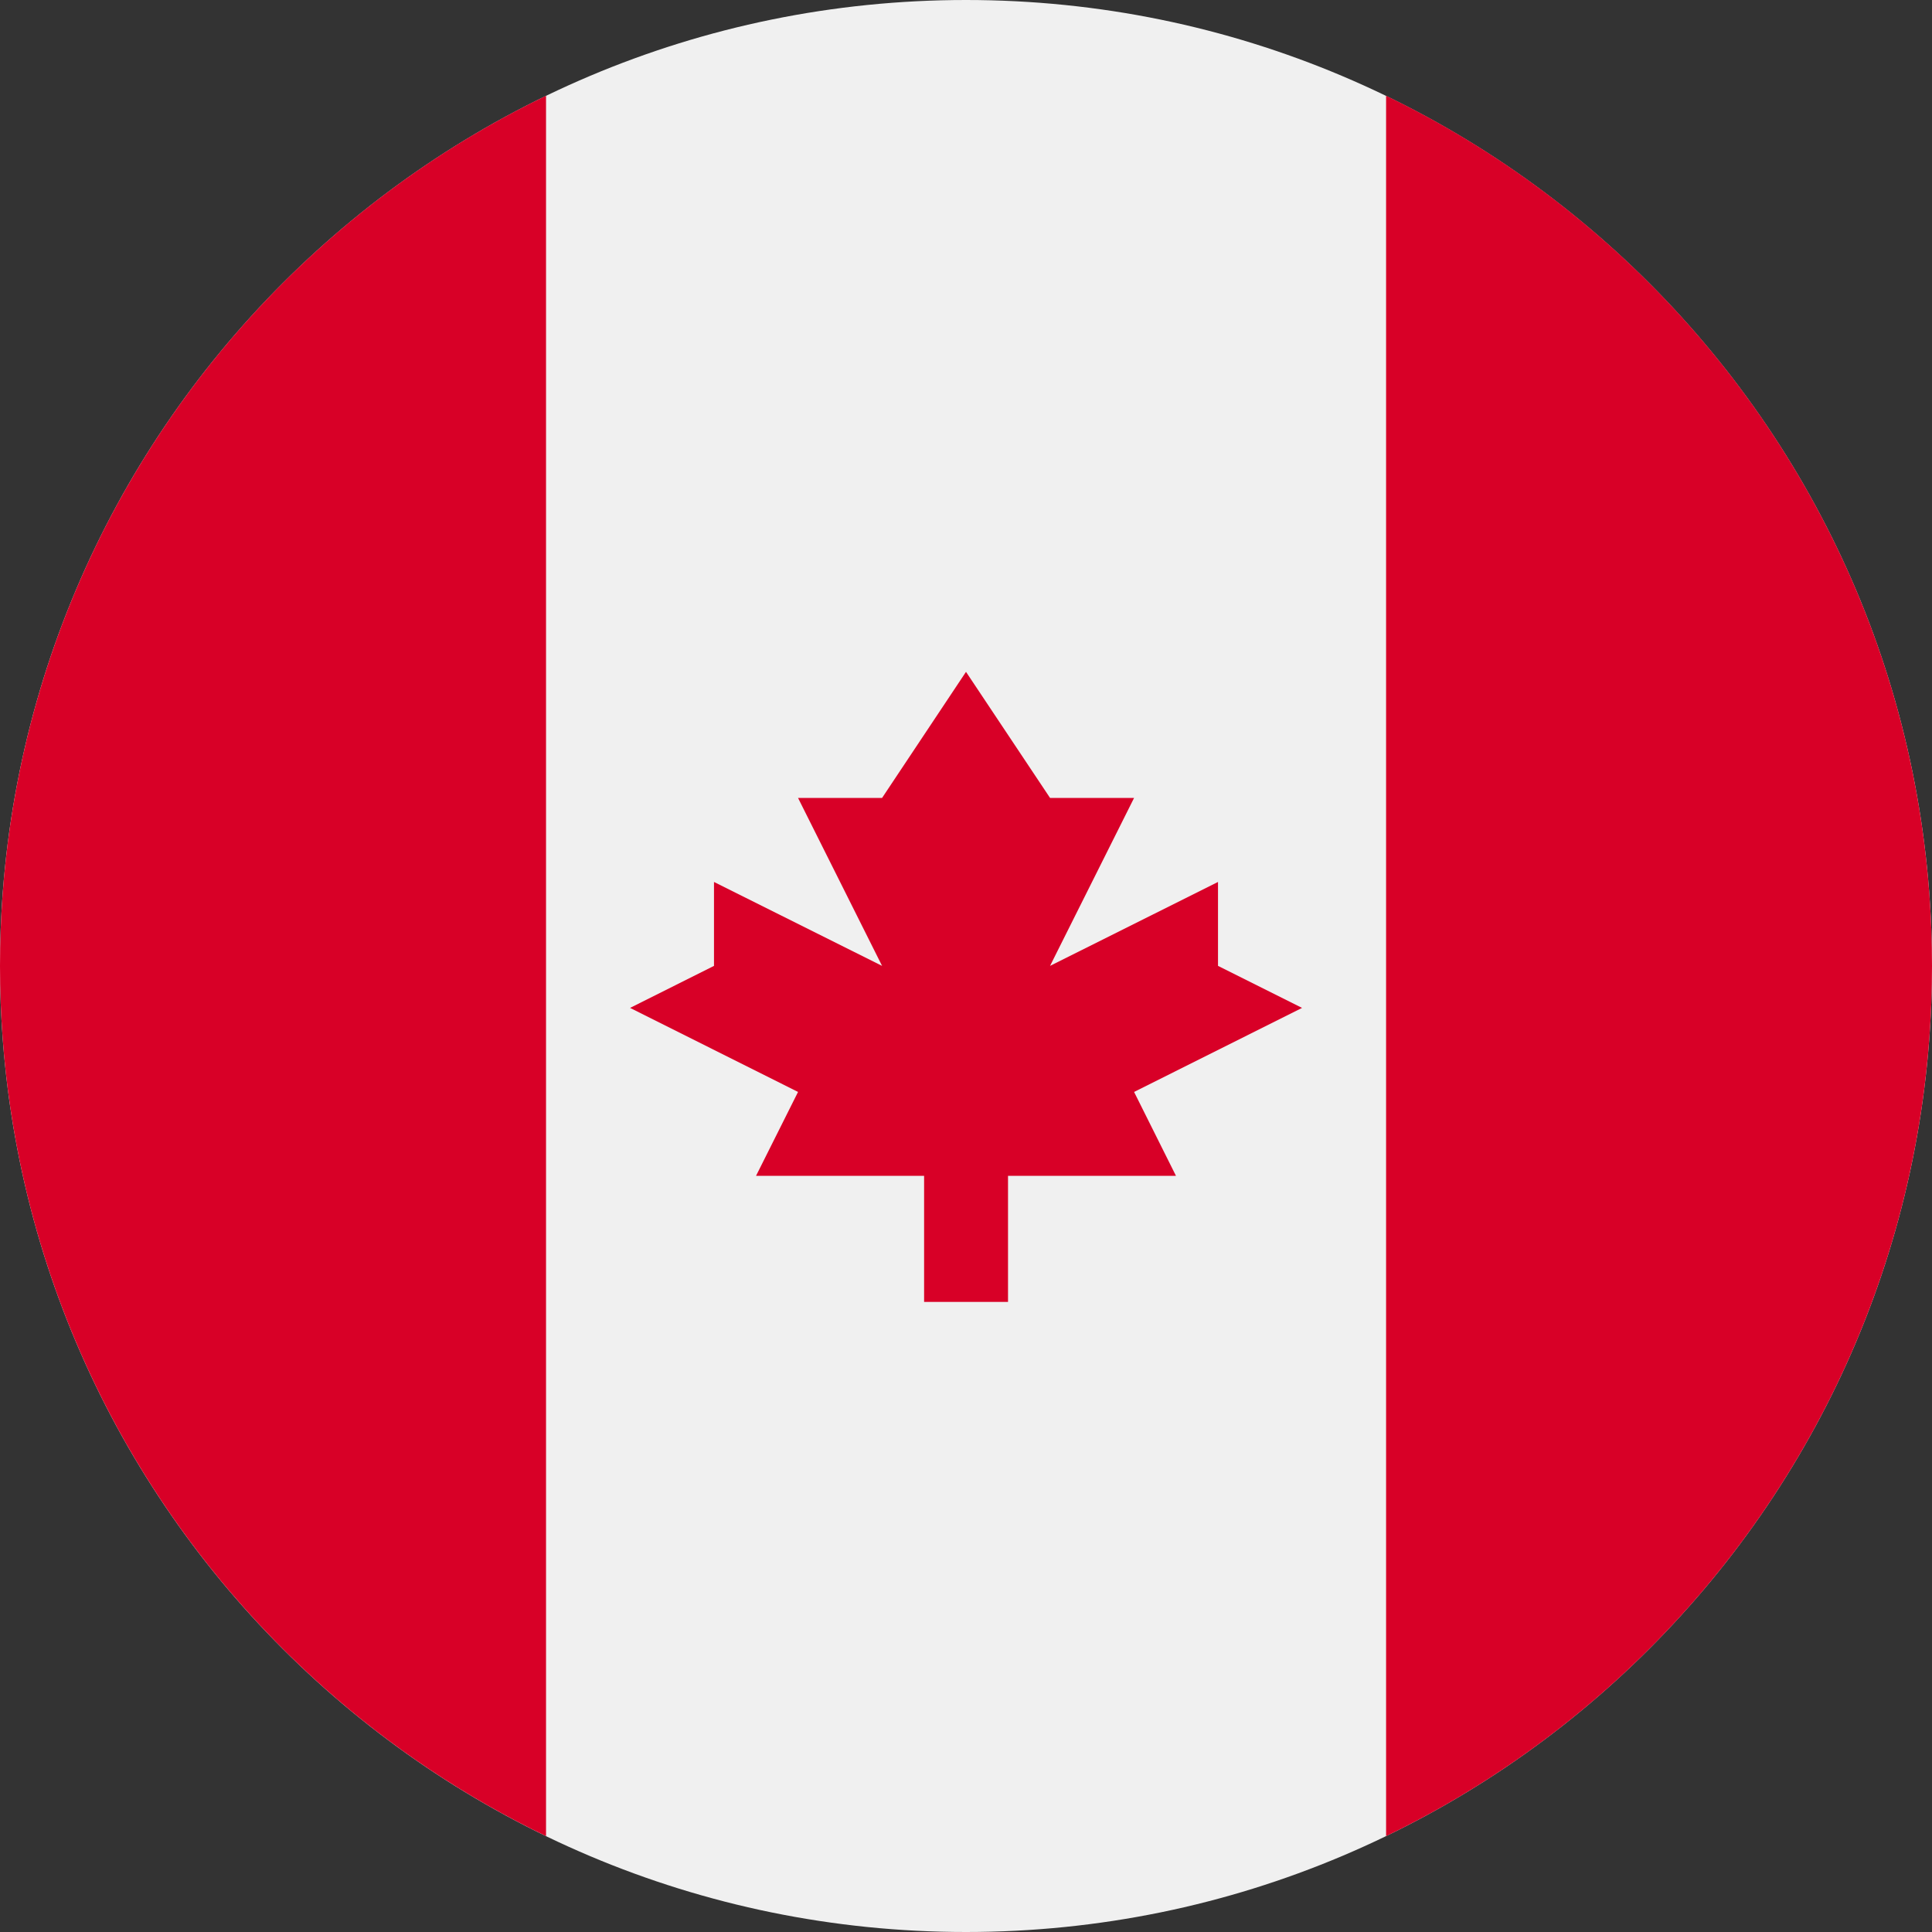 <svg width="16" height="16" viewBox="0 0 16 16" fill="none" xmlns="http://www.w3.org/2000/svg">
<rect x="0" y="0" width="16" height="16" fill="#333333" stroke="none"/>
<g clip-path="url(#clip0_13209_103360)">
<path d="M8 16C12.418 16 16 12.418 16 8C16 3.582 12.418 0 8 0C3.582 0 0 3.582 0 8C0 12.418 3.582 16 8 16Z" fill="#F0F0F0"/>
<path d="M16 8C16 4.828 14.155 2.087 11.479 0.793V15.206C14.155 13.912 16 11.171 16 8Z" fill="#D80027"/>
<path d="M0 8C0 11.171 1.846 13.912 4.522 15.206V0.793C1.846 2.087 0 4.828 0 8Z" fill="#D80027"/>
<path d="M9.392 9.043L10.783 8.347L10.087 7.999V7.304L8.696 7.999L9.392 6.608H8.696L8 5.564L7.305 6.608H6.609L7.305 7.999L5.913 7.304V7.999L5.218 8.347L6.609 9.043L6.261 9.738H7.653V10.782H8.348V9.738H9.739L9.392 9.043Z" fill="#D80027"/>
</g>
<defs>
<clipPath id="clip0_13209_103360">
<rect width="16" height="16" fill="white"/>
</clipPath>
</defs>
</svg>
